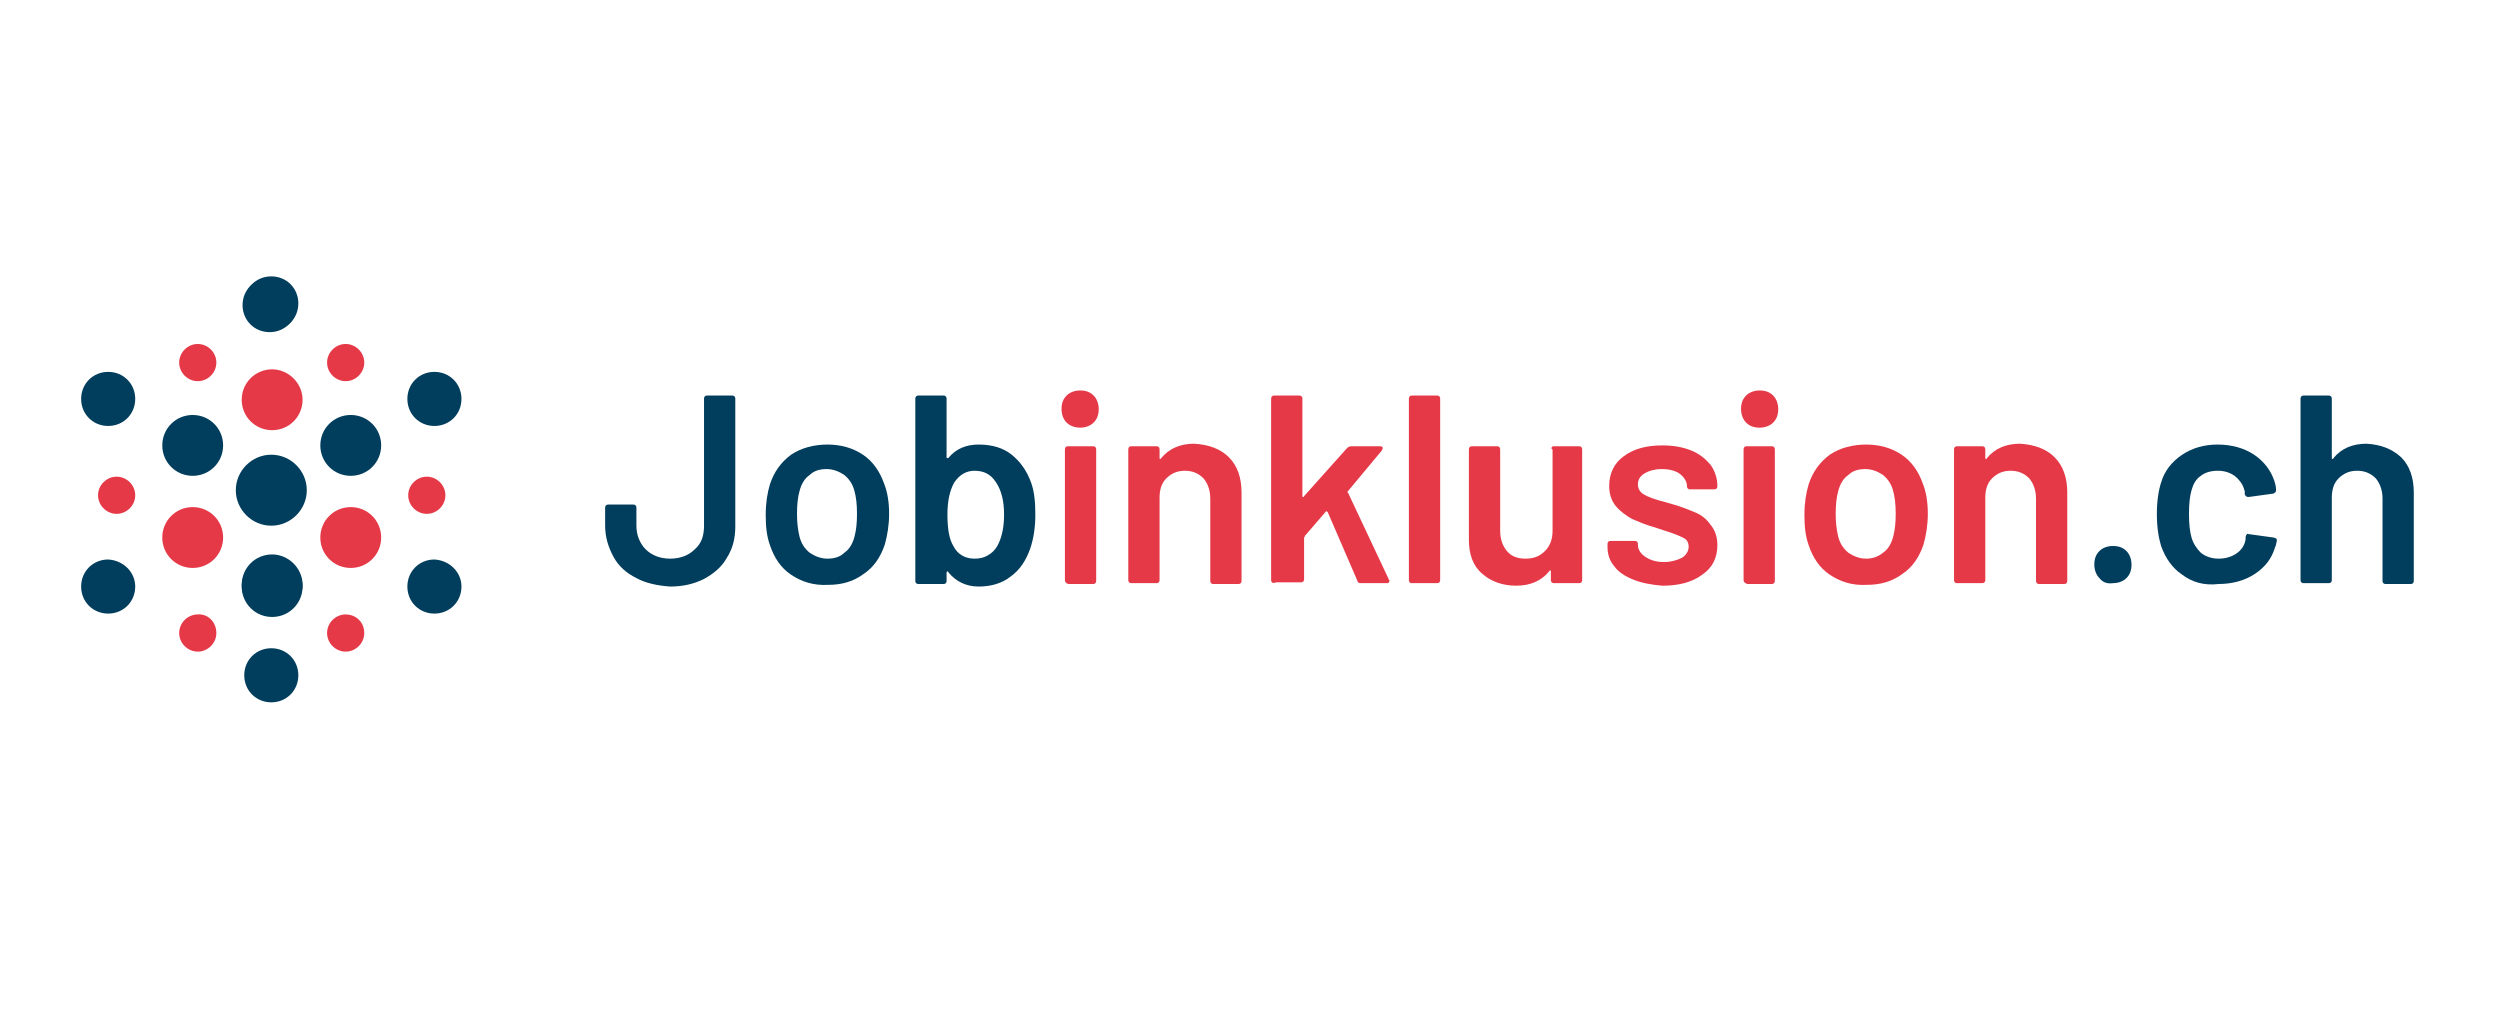 <?xml version="1.0" encoding="UTF-8"?>
<svg xmlns="http://www.w3.org/2000/svg" xmlns:xlink="http://www.w3.org/1999/xlink" version="1.1" x="0px" y="0px" viewBox="0 0 295.8 121.5" style="enable-background:new 0 0 295.8 121.5;" xml:space="preserve">
<style type="text/css">
	.st0{display:none;}
	.st1{display:inline;fill:#013D5C;}
	.st2{display:inline;fill:#E63948;}
	.st3{fill:#013D5C;}
	.st4{fill:#E63948;}
	.st5{fill:none;}
</style>
<g id="Ebene_1" class="st0">
	<path class="st1" d="M99.7,56.2v-2.6c0-0.3,0.2-0.4,0.5-0.4c1,0.1,2-0.1,2.8-0.7c0.6-0.7,0.9-1.6,0.8-2.5V31.8c0-0.1,0-0.2,0.1-0.3   c0.1-0.1,0.2-0.1,0.3-0.1h3.2c0.1,0,0.2,0,0.3,0.1c0.1,0.1,0.1,0.2,0.1,0.3V50c0.1,1.4-0.2,2.7-0.7,4c-0.5,1-1.4,1.7-2.4,2.1   c-1.5,0.5-3.1,0.7-4.7,0.6c-0.2,0-0.4-0.1-0.4-0.3C99.7,56.3,99.7,56.3,99.7,56.2z M104.1,28.2c-1.1-1-1.2-2.7-0.2-3.8   c1-1.1,2.7-1.2,3.8-0.2c1.1,1,1.2,2.7,0.2,3.8c-0.5,0.5-1.2,0.9-2,0.9C105.2,28.9,104.6,28.7,104.1,28.2L104.1,28.2z"></path>
	<path class="st1" d="M114.7,48.3c-1.3-1-2.3-2.3-2.8-3.9c-0.4-1.3-0.6-2.6-0.6-4c0-1.4,0.2-2.7,0.6-4c0.5-1.6,1.5-2.9,2.8-3.8   c1.4-0.9,3.1-1.4,4.8-1.4c1.7,0,3.3,0.4,4.6,1.4c1.3,0.9,2.3,2.2,2.8,3.8c0.4,1.3,0.7,2.6,0.6,4c0,1.4-0.2,2.7-0.6,4   c-0.5,1.6-1.5,3-2.8,3.9c-1.4,1-3,1.5-4.7,1.4C117.8,49.7,116.1,49.2,114.7,48.3z M121.7,45.4c0.7-0.5,1.1-1.3,1.4-2.1   c0.3-1,0.4-2,0.4-3c0-1-0.1-2-0.4-3c-0.2-0.8-0.7-1.5-1.3-2.1c-0.7-0.5-1.5-0.8-2.3-0.7c-0.8,0-1.6,0.2-2.3,0.7   c-0.7,0.5-1.1,1.2-1.4,2.1c-0.3,1-0.4,2-0.3,3c0,1,0.1,2,0.3,3c0.2,0.8,0.7,1.6,1.4,2.1c0.7,0.5,1.5,0.8,2.3,0.7   C120.3,46.2,121.1,45.9,121.7,45.4L121.7,45.4z"></path>
	<path class="st1" d="M146.8,40.3c0,1.5-0.2,3-0.7,4.4c-0.4,1.4-1.3,2.7-2.5,3.6c-1.2,0.9-2.7,1.3-4.2,1.3c-1.6,0-3.1-0.7-4.1-1.9   c0-0.1-0.1-0.1-0.1-0.1s-0.1,0.1-0.1,0.1V49c0,0.1,0,0.2-0.1,0.3c-0.1,0.1-0.2,0.1-0.3,0.1h-3.3c-0.1,0-0.2,0-0.3-0.1   c-0.1-0.1-0.1-0.2-0.1-0.3V25.1c0-0.1,0-0.2,0.1-0.3c0.1-0.1,0.2-0.1,0.3-0.1h3.3c0.1,0,0.2,0,0.3,0.1c0.1,0.1,0.1,0.2,0.1,0.3v7.7   c0,0.1,0,0.1,0.1,0.1c0,0,0.1,0,0.1,0c1-1.2,2.5-1.8,4-1.8c1.5-0.1,3.1,0.4,4.3,1.3c1.2,0.9,2.1,2.1,2.5,3.6   C146.6,37.4,146.8,38.9,146.8,40.3z M142.6,40.4c0.1-1.5-0.3-3-1.1-4.3c-0.6-1-1.7-1.5-2.8-1.5c-1.1,0-2.1,0.6-2.6,1.5   c-0.7,1.3-1,2.7-0.9,4.2c-0.1,1.4,0.2,2.8,0.8,4.1c0.5,1.1,1.6,1.7,2.8,1.7c0.6,0,1.2-0.1,1.8-0.4c0.5-0.3,0.9-0.7,1.2-1.3   C142.4,43.2,142.7,41.8,142.6,40.4L142.6,40.4z"></path>
	<path class="st2" d="M103.5,63.5c-1.1-1-1.1-2.7-0.1-3.7c1-1.1,2.7-1.1,3.7-0.1c1.1,1,1.1,2.7,0.1,3.7c-0.5,0.5-1.2,0.8-1.9,0.8   C104.6,64.2,104,64,103.5,63.5z M103.3,84.6c-0.1-0.1-0.1-0.2-0.1-0.3V67.1c0-0.1,0-0.2,0.1-0.3c0.1-0.1,0.2-0.1,0.3-0.1h3.3   c0.1,0,0.2,0,0.3,0.1c0.1,0.1,0.1,0.2,0.1,0.3v17.2c0,0.2-0.2,0.4-0.4,0.4c0,0,0,0,0,0h-3.3C103.5,84.7,103.4,84.7,103.3,84.6z"></path>
	<path class="st2" d="M125.2,68.1c1.2,1.2,1.8,2.9,1.7,4.6v11.6c0,0.2-0.2,0.4-0.4,0.4c0,0,0,0,0,0h-3.3c-0.1,0-0.2,0-0.3-0.1   c-0.1-0.1-0.1-0.2-0.1-0.3V73.6c0-1-0.3-1.9-0.9-2.6c-0.6-0.7-1.5-1-2.4-1c-0.9,0-1.8,0.3-2.4,1c-0.6,0.7-1,1.6-0.9,2.6v10.7   c0,0.1,0,0.2-0.1,0.3c-0.1,0.1-0.2,0.1-0.3,0.1h-3.3c-0.2,0-0.4-0.2-0.4-0.4c0,0,0,0,0,0V67.1c0-0.2,0.2-0.4,0.4-0.4c0,0,0,0,0,0   h3.3c0.1,0,0.2,0,0.3,0.1c0.1,0.1,0.1,0.2,0.1,0.3v1.1c0,0.1,0,0.1,0.1,0.1s0.1,0,0.1-0.1c1.1-1.3,2.7-2,4.4-1.9   C122.3,66.3,124,66.9,125.2,68.1z"></path>
	<path class="st2" d="M131.3,84.6c-0.1-0.1-0.1-0.2-0.1-0.3V60.4c0-0.1,0-0.2,0.1-0.3c0.1-0.1,0.2-0.1,0.3-0.1h3.3   c0.2,0,0.4,0.2,0.4,0.4c0,0,0,0,0,0v12.7c0,0.1,0,0.1,0.1,0.1c0.1,0,0.1,0,0.1-0.1l5.7-6.3c0.1-0.1,0.3-0.2,0.5-0.2h3.7   c0.2,0,0.4,0.1,0.4,0.2c0,0.1-0.1,0.2-0.1,0.3l-4.5,5.4c-0.1,0.1-0.1,0.2,0,0.3l5.3,11.4c0,0.1,0.1,0.1,0.1,0.2   c0,0.2-0.1,0.3-0.4,0.3h-3.4c-0.2,0-0.4-0.1-0.5-0.3l-3.9-9c0-0.1-0.1-0.1-0.1-0.1c0,0-0.1,0-0.1,0l-2.8,3.3c0,0.1-0.1,0.2-0.1,0.3   v5.4c0,0.2-0.2,0.4-0.4,0.4c0,0,0,0,0,0h-3.3C131.5,84.6,131.4,84.6,131.3,84.6z"></path>
	<path class="st2" d="M149.7,84.6c-0.1-0.1-0.1-0.2-0.1-0.3V60.4c0-0.1,0-0.2,0.1-0.3c0.1-0.1,0.2-0.1,0.3-0.1h3.2   c0.1,0,0.2,0,0.3,0.1c0.1,0.1,0.1,0.2,0.1,0.3v23.9c0,0.1,0,0.2-0.1,0.3c-0.1,0.1-0.2,0.1-0.3,0.1H150   C149.9,84.7,149.8,84.7,149.7,84.6z"></path>
	<path class="st2" d="M168.8,66.8c0.1-0.1,0.2-0.1,0.3-0.1h3.2c0.2,0,0.4,0.2,0.4,0.4c0,0,0,0,0,0v17.2c0,0.2-0.2,0.4-0.4,0.4   c0,0,0,0,0,0h-3.2c-0.2,0-0.4-0.2-0.4-0.4c0,0,0,0,0,0v-1.1c0-0.1,0-0.1-0.1-0.1c0,0-0.1,0-0.1,0.1c-1,1.3-2.7,2-4.3,1.9   c-1.6,0-3.2-0.5-4.5-1.6c-1.3-1.1-1.9-2.8-1.8-4.4V67.1c0-0.2,0.2-0.4,0.4-0.4c0,0,0,0,0,0h3.3c0.1,0,0.2,0,0.3,0.1   c0.1,0.1,0.1,0.2,0.1,0.3v10.7c0,1,0.3,1.9,0.9,2.7c0.6,0.7,1.5,1,2.4,1c1,0,1.9-0.3,2.5-1c0.7-0.7,1-1.7,1-2.7V67.1   C168.7,67,168.7,66.9,168.8,66.8z"></path>
	<path class="st2" d="M179.9,84.3c-1-0.4-1.9-1-2.6-1.8c-0.6-0.7-0.9-1.6-0.9-2.6v-0.3c0-0.2,0.2-0.4,0.4-0.4h3.1   c0.1,0,0.2,0,0.3,0.1c0.1,0.1,0.1,0.2,0.1,0.3v0.1c0,0.7,0.4,1.2,1,1.5c0.7,0.5,1.6,0.7,2.4,0.7c0.8,0,1.6-0.2,2.3-0.6   c0.5-0.3,0.9-0.8,0.9-1.5c0-0.5-0.3-1-0.7-1.2c-0.7-0.4-1.5-0.7-2.3-0.9l-1.4-0.4c-1-0.3-2-0.7-3-1.1c-0.8-0.4-1.5-0.9-2.1-1.6   c-0.6-0.8-0.9-1.7-0.9-2.7c0-1.6,0.7-3,1.9-3.9c1.5-1,3.3-1.6,5.1-1.5c1.3,0,2.6,0.2,3.8,0.7c1,0.4,1.9,1.1,2.5,1.9   c0.6,0.8,0.9,1.8,0.9,2.8c0,0.2-0.2,0.4-0.4,0.4c0,0,0,0,0,0h-3c-0.2,0-0.4-0.2-0.4-0.4c0,0,0,0,0,0c0-0.6-0.4-1.2-0.9-1.5   c-0.7-0.4-1.6-0.7-2.5-0.6c-0.8,0-1.6,0.1-2.2,0.5c-0.5,0.3-0.9,0.8-0.9,1.4c0,0.6,0.3,1.1,0.8,1.3c0.9,0.4,1.8,0.8,2.8,1l0.8,0.2   c1,0.3,2.1,0.7,3.1,1.1c0.8,0.4,1.6,0.9,2.1,1.6c0.6,0.8,0.9,1.7,0.9,2.7c0,1.6-0.7,3-2,3.9c-1.6,1-3.4,1.5-5.3,1.4   C182.5,84.9,181.1,84.7,179.9,84.3z"></path>
	<path class="st2" d="M195,63.5c-1.1-1-1.1-2.7-0.1-3.7c1-1.1,2.7-1.1,3.7-0.1s1.1,2.7,0.1,3.7c-0.5,0.5-1.2,0.8-1.9,0.8   C196.1,64.2,195.5,64,195,63.5z M194.8,84.6c-0.1-0.1-0.1-0.2-0.1-0.3V67.1c0-0.2,0.2-0.4,0.4-0.4h3.3c0.1,0,0.2,0,0.3,0.1   c0.1,0.1,0.1,0.2,0.1,0.3v17.2c0,0.2-0.2,0.4-0.4,0.4c0,0,0,0,0,0h-3.3C195,84.7,194.9,84.6,194.8,84.6L194.8,84.6z"></path>
	<path class="st2" d="M205.9,83.6c-1.3-1-2.3-2.3-2.8-3.9c-0.4-1.3-0.6-2.6-0.6-4c0-1.4,0.2-2.7,0.6-4c0.5-1.6,1.5-2.9,2.8-3.8   c1.4-0.9,3.1-1.4,4.8-1.4c1.7,0,3.3,0.4,4.6,1.4c1.3,0.9,2.3,2.3,2.8,3.8c0.4,1.3,0.7,2.6,0.6,4c0,1.4-0.2,2.7-0.6,4   c-0.5,1.6-1.5,3-2.8,3.9c-1.4,1-3,1.5-4.7,1.4C209,85,207.3,84.5,205.9,83.6z M212.9,80.7c0.7-0.5,1.1-1.3,1.4-2.1   c0.3-1,0.4-2,0.4-3c0-1-0.1-2-0.4-3c-0.2-0.8-0.7-1.5-1.3-2c-0.7-0.5-1.5-0.8-2.3-0.7c-0.8,0-1.6,0.2-2.3,0.7   c-0.7,0.5-1.2,1.2-1.4,2.1c-0.5,1.9-0.5,4,0,5.9c0.2,0.8,0.7,1.6,1.4,2.1c0.7,0.5,1.5,0.8,2.4,0.7   C211.5,81.5,212.3,81.2,212.9,80.7L212.9,80.7z"></path>
	<path class="st2" d="M235.6,68.1c1.2,1.2,1.8,2.9,1.7,4.6v11.6c0,0.2-0.2,0.4-0.4,0.4c0,0,0,0,0,0h-3.3c-0.1,0-0.2,0-0.3-0.1   c-0.1-0.1-0.1-0.2-0.1-0.3V73.6c0-1-0.3-1.9-0.9-2.6c-0.6-0.7-1.5-1-2.4-1c-0.9,0-1.8,0.3-2.5,1c-0.6,0.7-1,1.7-0.9,2.6v10.7   c0,0.1,0,0.2-0.1,0.3c-0.1,0.1-0.2,0.1-0.3,0.1h-3.3c-0.2,0-0.4-0.2-0.4-0.4c0,0,0,0,0,0V67.1c0-0.2,0.2-0.4,0.4-0.4c0,0,0,0,0,0   h3.3c0.1,0,0.2,0,0.3,0.1c0.1,0.1,0.1,0.2,0.1,0.3v1.1c0,0.1,0,0.1,0.1,0.1s0.1,0,0.1-0.1c1.1-1.3,2.7-2,4.4-1.9   C232.8,66.3,234.4,66.9,235.6,68.1z"></path>
	<path class="st1" d="M242.3,84.3c-0.2-0.2-0.3-0.5-0.3-0.9c0-0.4,0.1-0.8,0.4-1.2c0.3-0.3,0.7-0.5,1.1-0.4c0.3,0,0.6,0.1,0.9,0.3   c0.2,0.2,0.3,0.5,0.3,0.9c0,0.4-0.2,0.8-0.4,1.1c-0.3,0.3-0.7,0.5-1.1,0.5C242.9,84.7,242.5,84.5,242.3,84.3z"></path>
	<path class="st1" d="M249.7,84c-0.8-0.6-1.3-1.5-1.4-2.5c0-0.3-0.1-0.7-0.1-1.1c0-0.7,0.1-1.3,0.1-2c0.1-1,0.3-2,0.7-3   c0.4-1,1.1-1.9,2-2.5c0.9-0.6,2-1,3.1-0.9c1.1,0,2.1,0.3,3,0.9c0.8,0.6,1.3,1.4,1.4,2.3c0,0.2,0.1,0.5,0,0.8c0,0.2-0.1,0.2-0.3,0.3   l-1.2,0.2h0c-0.1,0-0.2-0.1-0.2-0.2v-0.4c-0.1-0.6-0.4-1.2-0.9-1.6c-0.6-0.5-1.3-0.7-2-0.7c-0.8,0-1.5,0.2-2.1,0.7   c-0.6,0.4-1,1.1-1.3,1.8c-0.3,0.8-0.5,1.7-0.5,2.5c-0.1,0.6-0.1,1.3-0.1,1.9c0,0.3,0,0.6,0,0.7c0,0.7,0.3,1.3,0.8,1.8   c0.5,0.5,1.2,0.7,1.9,0.7c0.8,0,1.5-0.2,2.1-0.6c0.6-0.4,1-1,1.3-1.6c0,0,0-0.1,0-0.1V81c0-0.1,0.1-0.2,0.3-0.2c0,0,0,0,0.1,0   l1.2,0.2c0.2,0,0.2,0.1,0.2,0.3c0,0.2-0.1,0.3-0.1,0.5c-0.4,1-1.1,1.8-2,2.3c-1,0.6-2.1,0.9-3.2,0.9C251.5,85,250.5,84.7,249.7,84z   "></path>
	<path class="st1" d="M270,72.8c0.7,0.7,1.1,1.7,1,2.7c0,0.2,0,0.5,0,0.7l-1,8.3c0,0.2-0.1,0.3-0.3,0.3h-1.3c-0.1,0-0.1,0-0.2-0.1   c0-0.1,0-0.1,0-0.2l1-7.9c0-0.2,0-0.3,0-0.5c0-0.7-0.2-1.4-0.7-1.9c-0.5-0.5-1.2-0.7-1.9-0.7c-0.8,0-1.7,0.3-2.3,0.8   c-0.6,0.6-1,1.4-1.1,2.2l-1,8c0,0.1,0,0.1-0.1,0.2c-0.1,0.1-0.1,0.1-0.2,0.1h-1.2c-0.1,0-0.2-0.1-0.2-0.3l2.1-17   c0-0.1,0.1-0.3,0.3-0.3h1.2c0.1,0,0.1,0,0.2,0.1c0,0.1,0,0.1,0,0.2l-0.7,5.9c0,0,0,0.1,0,0.1s0,0,0.1,0c0.4-0.5,0.9-0.9,1.5-1.2   c0.6-0.3,1.3-0.4,2-0.4C268.2,71.9,269.2,72.2,270,72.8z"></path>
	<path class="st1" d="M77.1,74.7c7.8-8.7,9.8-21.2,5.2-31.9c-0.1-0.1-0.2-0.2-0.3-0.1c0,0,0,0,0,0l-8.7,3.9   c-0.1,0.1-0.2,0.2-0.1,0.3c1.3,3,1.8,6.3,1.6,9.5c-1,11-10.8,19.1-21.8,18.1S33.8,63.7,34.8,52.7c0.8-8.4,8.7-16.6,17.1-17.8   c4.2-0.6,8.6,0.2,12.3,2.3c0.1,0.1,0.3,0,0.3-0.1c0,0,0,0,0,0l4.5-8c0.3-0.5,0.2-0.6,0.1-0.7c-4.8-2.6-10.2-3.9-15.7-3.7   c-14.5,0.6-27.8,13.5-28.7,28c-1.1,16.5,11.4,30.8,27.9,31.9c0.6,0,1.2,0.1,1.8,0.1c0.1,0,0.2,0.1,0.2,0.2v11.6   c0,0.3,0.2,0.4,0.4,0.2L74.8,77C75.6,76.3,76.3,75.5,77.1,74.7L77.1,74.7L77.1,74.7z"></path>
	<path class="st1" d="M62.8,47l17.9-22.7c0.1-0.1,0.2-0.1,0.4,0c0,0,0,0,0,0l6.3,7c0.1,0.1,0.1,0.2,0,0.4c0,0,0,0,0,0L63.1,47.4   c-0.1,0.1-0.3,0.1-0.4,0C62.7,47.3,62.7,47.1,62.8,47z"></path>
	<path class="st2" d="M55.2,54.6c-0.4,0.2-0.5,0-0.3-0.3l4.6-8.1c0.1-0.1,0-0.3-0.1-0.3c0,0,0,0,0,0c-4.9-2.6-10.9-0.7-13.5,4.2   C43.3,55,45.2,61,50.1,63.6c4.9,2.6,10.9,0.7,13.5-4.2c1.4-2.6,1.5-5.8,0.4-8.5c-0.1-0.1-0.2-0.2-0.3-0.1L55.2,54.6z"></path>
</g>
<g id="Layer_2">
	<g>
		<path class="st3" d="M75.3,68.4c-1.2-0.6-2.1-1.4-2.7-2.5c-0.6-1.1-1-2.3-1-3.7v-2.1c0-0.1,0-0.2,0.1-0.3c0.1-0.1,0.2-0.1,0.3-0.1    h2.9c0.1,0,0.2,0,0.3,0.1c0.1,0.1,0.1,0.2,0.1,0.3v2.1c0,1.1,0.4,2.1,1.1,2.8c0.7,0.7,1.7,1.1,2.9,1.1c1.2,0,2.2-0.4,2.9-1.1    c0.8-0.7,1.1-1.6,1.1-2.8V47.2c0-0.1,0-0.2,0.1-0.3c0.1-0.1,0.2-0.1,0.3-0.1h2.9c0.1,0,0.2,0,0.3,0.1C87,47,87,47.1,87,47.2v15.1    c0,1.4-0.3,2.6-1,3.7c-0.6,1.1-1.6,1.9-2.7,2.5c-1.2,0.6-2.5,0.9-4,0.9C77.8,69.3,76.4,69,75.3,68.4"></path>
		<path class="st3" d="M93.6,68c-1.2-0.8-2-2-2.5-3.5c-0.4-1.1-0.5-2.3-0.5-3.6c0-1.4,0.2-2.6,0.5-3.6c0.5-1.5,1.3-2.6,2.5-3.5    c1.2-0.8,2.7-1.2,4.3-1.2c1.6,0,3,0.4,4.2,1.2c1.2,0.8,2,2,2.5,3.4c0.4,1,0.6,2.2,0.6,3.6c0,1.3-0.2,2.5-0.5,3.6    c-0.5,1.5-1.3,2.7-2.5,3.5c-1.2,0.9-2.6,1.3-4.2,1.3C96.2,69.3,94.8,68.8,93.6,68 M99.9,65.4c0.6-0.4,1-1.1,1.2-1.9    c0.2-0.7,0.3-1.6,0.3-2.7c0-1.1-0.1-2-0.3-2.7c-0.2-0.8-0.6-1.4-1.2-1.9c-0.6-0.4-1.3-0.7-2.1-0.7c-0.8,0-1.5,0.2-2,0.7    c-0.6,0.4-1,1.1-1.2,1.9c-0.2,0.7-0.3,1.6-0.3,2.7c0,1,0.1,1.9,0.3,2.7c0.2,0.8,0.6,1.4,1.2,1.9c0.6,0.4,1.3,0.7,2.1,0.7    C98.7,66.1,99.4,65.9,99.9,65.4"></path>
		<path class="st3" d="M122.5,60.9c0,1.5-0.2,2.8-0.6,4c-0.5,1.4-1.2,2.5-2.3,3.3c-1,0.8-2.3,1.2-3.8,1.2c-1.5,0-2.7-0.6-3.6-1.7    c0-0.1-0.1-0.1-0.1-0.1c0,0-0.1,0.1-0.1,0.1v1c0,0.1,0,0.2-0.1,0.3c-0.1,0.1-0.2,0.1-0.3,0.1h-2.9c-0.1,0-0.2,0-0.3-0.1    c-0.1-0.1-0.1-0.2-0.1-0.3V47.2c0-0.1,0-0.2,0.1-0.3c0.1-0.1,0.2-0.1,0.3-0.1h2.9c0.1,0,0.2,0,0.3,0.1c0.1,0.1,0.1,0.2,0.1,0.3    v6.9c0,0.1,0,0.1,0.1,0.1c0,0,0.1,0,0.1,0c0.9-1.1,2.1-1.6,3.6-1.6c1.6,0,2.9,0.4,3.9,1.2c1,0.8,1.8,1.9,2.3,3.3    C122.4,58.2,122.5,59.5,122.5,60.9 M118.8,60.9c0-1.6-0.3-2.9-1-3.9c-0.6-0.9-1.4-1.3-2.5-1.3c-1,0-1.8,0.5-2.4,1.4    c-0.5,0.9-0.8,2.1-0.8,3.8c0,1.6,0.2,2.9,0.7,3.7c0.5,1,1.4,1.5,2.5,1.5c0.6,0,1.1-0.1,1.6-0.4c0.5-0.3,0.8-0.6,1.1-1.1    C118.5,63.7,118.8,62.5,118.8,60.9"></path>
		<path class="st4" d="M126.2,50c-0.4-0.4-0.6-1-0.6-1.6c0-0.7,0.2-1.2,0.6-1.6c0.4-0.4,1-0.6,1.6-0.6c0.7,0,1.2,0.2,1.6,0.6    c0.4,0.4,0.6,1,0.6,1.6c0,0.7-0.2,1.2-0.6,1.6c-0.4,0.4-1,0.6-1.6,0.6C127.2,50.6,126.6,50.4,126.2,50 M126.1,68.9    c-0.1-0.1-0.1-0.2-0.1-0.3V53.2c0-0.1,0-0.2,0.1-0.3c0.1-0.1,0.2-0.1,0.3-0.1h2.9c0.1,0,0.2,0,0.3,0.1c0.1,0.1,0.1,0.2,0.1,0.3    v15.5c0,0.1,0,0.2-0.1,0.3c-0.1,0.1-0.2,0.1-0.3,0.1h-2.9C126.2,69,126.1,69,126.1,68.9"></path>
		<path class="st4" d="M145.4,54.1c1,1,1.5,2.4,1.5,4.2v10.4c0,0.1,0,0.2-0.1,0.3c-0.1,0.1-0.2,0.1-0.3,0.1h-2.9    c-0.1,0-0.2,0-0.3-0.1c-0.1-0.1-0.1-0.2-0.1-0.3V59c0-1-0.3-1.8-0.8-2.4c-0.6-0.6-1.3-0.9-2.2-0.9c-0.9,0-1.6,0.3-2.2,0.9    c-0.6,0.6-0.8,1.4-0.8,2.3v9.7c0,0.1,0,0.2-0.1,0.3c-0.1,0.1-0.2,0.1-0.3,0.1h-2.9c-0.1,0-0.2,0-0.3-0.1c-0.1-0.1-0.1-0.2-0.1-0.3    V53.2c0-0.1,0-0.2,0.1-0.3c0.1-0.1,0.2-0.1,0.3-0.1h2.9c0.1,0,0.2,0,0.3,0.1c0.1,0.1,0.1,0.2,0.1,0.3v1c0,0.1,0,0.1,0.1,0.1    c0,0,0.1,0,0.1-0.1c0.9-1.1,2.2-1.7,3.9-1.7C143,52.6,144.4,53.1,145.4,54.1"></path>
		<path class="st4" d="M150.5,68.9c-0.1-0.1-0.1-0.2-0.1-0.3V47.2c0-0.1,0-0.2,0.1-0.3c0.1-0.1,0.2-0.1,0.3-0.1h2.9    c0.1,0,0.2,0,0.3,0.1c0.1,0.1,0.1,0.2,0.1,0.3v11.5c0,0.1,0,0.1,0.1,0.1c0,0,0.1,0,0.1-0.1l5.1-5.7c0.1-0.1,0.3-0.2,0.5-0.2h3.4    c0.2,0,0.3,0.1,0.3,0.2c0,0.1,0,0.1-0.1,0.3l-4,4.8c-0.1,0.1-0.1,0.1,0,0.2l4.8,10.2c0,0.1,0.1,0.1,0.1,0.2c0,0.2-0.1,0.3-0.3,0.3    h-3.1c-0.2,0-0.4-0.1-0.4-0.3l-3.5-8.1c0,0-0.1-0.1-0.1-0.1c-0.1,0-0.1,0-0.1,0l-2.5,2.9c0,0.1-0.1,0.2-0.1,0.2v4.9    c0,0.1,0,0.2-0.1,0.3c-0.1,0.1-0.2,0.1-0.3,0.1h-2.9C150.7,69,150.6,69,150.5,68.9"></path>
		<path class="st4" d="M166.8,68.9c-0.1-0.1-0.1-0.2-0.1-0.3V47.2c0-0.1,0-0.2,0.1-0.3c0.1-0.1,0.2-0.1,0.3-0.1h2.9    c0.1,0,0.2,0,0.3,0.1c0.1,0.1,0.1,0.2,0.1,0.3v21.4c0,0.1,0,0.2-0.1,0.3c-0.1,0.1-0.2,0.1-0.3,0.1h-2.9    C166.9,69,166.9,69,166.8,68.9"></path>
		<path class="st4" d="M183.6,52.9c0.1-0.1,0.2-0.1,0.3-0.1h2.9c0.1,0,0.2,0,0.3,0.1c0.1,0.1,0.1,0.2,0.1,0.3v15.4    c0,0.1,0,0.2-0.1,0.3c-0.1,0.1-0.2,0.1-0.3,0.1h-2.9c-0.1,0-0.2,0-0.3-0.1c-0.1-0.1-0.1-0.2-0.1-0.3v-1c0-0.1,0-0.1-0.1-0.1    c0,0-0.1,0-0.1,0.1c-0.9,1.1-2.2,1.7-3.9,1.7c-1.6,0-3-0.5-4-1.4c-1.1-0.9-1.6-2.3-1.6-4V53.2c0-0.1,0-0.2,0.1-0.3    c0.1-0.1,0.2-0.1,0.3-0.1h2.9c0.1,0,0.2,0,0.3,0.1c0.1,0.1,0.1,0.2,0.1,0.3v9.6c0,1,0.3,1.8,0.8,2.4c0.5,0.6,1.2,0.9,2.2,0.9    c1,0,1.7-0.3,2.3-0.9c0.6-0.6,0.9-1.4,0.9-2.4v-9.6C183.5,53.1,183.6,53,183.6,52.9"></path>
		<path class="st4" d="M193.3,68.6c-1-0.4-1.8-0.9-2.3-1.6c-0.6-0.7-0.8-1.5-0.8-2.3v-0.3c0-0.1,0-0.2,0.1-0.3    c0.1-0.1,0.2-0.1,0.3-0.1h2.8c0.1,0,0.2,0,0.3,0.1c0.1,0.1,0.1,0.2,0.1,0.3v0.1c0,0.5,0.3,1,0.9,1.4c0.6,0.4,1.3,0.6,2.2,0.6    c0.8,0,1.5-0.2,2.1-0.5c0.5-0.3,0.8-0.8,0.8-1.3c0-0.5-0.2-0.9-0.7-1.1c-0.4-0.2-1.1-0.5-2.1-0.8l-1.2-0.4c-1.1-0.3-2-0.7-2.7-1    c-0.7-0.4-1.4-0.9-1.9-1.5c-0.5-0.6-0.8-1.4-0.8-2.4c0-1.5,0.6-2.7,1.7-3.5c1.2-0.9,2.7-1.3,4.6-1.3c1.3,0,2.4,0.2,3.4,0.6    c1,0.4,1.7,1,2.3,1.7c0.5,0.7,0.8,1.6,0.8,2.5c0,0.1,0,0.2-0.1,0.3c-0.1,0.1-0.2,0.1-0.3,0.1H200c-0.1,0-0.2,0-0.3-0.1    c-0.1-0.1-0.1-0.2-0.1-0.3c0-0.5-0.3-1-0.8-1.4c-0.5-0.4-1.3-0.6-2.2-0.6c-0.8,0-1.5,0.2-2,0.5c-0.5,0.3-0.8,0.7-0.8,1.3    c0,0.5,0.2,0.9,0.7,1.2c0.5,0.3,1.3,0.6,2.5,0.9l0.7,0.2c1.1,0.3,2.1,0.7,2.8,1c0.8,0.3,1.4,0.8,1.9,1.5c0.5,0.6,0.8,1.4,0.8,2.4    c0,1.5-0.6,2.7-1.8,3.5c-1.2,0.9-2.8,1.3-4.7,1.3C195.5,69.2,194.3,69,193.3,68.6"></path>
		<path class="st4" d="M206.6,50c-0.4-0.4-0.6-1-0.6-1.6c0-0.7,0.2-1.2,0.6-1.6c0.4-0.4,1-0.6,1.6-0.6c0.7,0,1.2,0.2,1.6,0.6    c0.4,0.4,0.6,1,0.6,1.6c0,0.7-0.2,1.2-0.6,1.6c-0.4,0.4-1,0.6-1.6,0.6C207.5,50.6,207,50.4,206.6,50 M206.4,68.9    c-0.1-0.1-0.1-0.2-0.1-0.3V53.2c0-0.1,0-0.2,0.1-0.3c0.1-0.1,0.2-0.1,0.3-0.1h2.9c0.1,0,0.2,0,0.3,0.1c0.1,0.1,0.1,0.2,0.1,0.3    v15.5c0,0.1,0,0.2-0.1,0.3c-0.1,0.1-0.2,0.1-0.3,0.1h-2.9C206.6,69,206.5,69,206.4,68.9"></path>
		<path class="st4" d="M216.5,68c-1.2-0.8-2-2-2.5-3.5c-0.4-1.1-0.5-2.3-0.5-3.6c0-1.4,0.2-2.6,0.5-3.6c0.5-1.5,1.3-2.6,2.5-3.5    c1.2-0.8,2.7-1.2,4.3-1.2c1.6,0,3,0.4,4.2,1.2c1.2,0.8,2,2,2.5,3.4c0.4,1,0.6,2.2,0.6,3.6c0,1.3-0.2,2.5-0.5,3.6    c-0.5,1.5-1.3,2.7-2.5,3.5c-1.2,0.9-2.6,1.3-4.2,1.3C219.1,69.3,217.7,68.8,216.5,68 M222.8,65.4c0.6-0.4,1-1.1,1.2-1.9    c0.2-0.7,0.3-1.6,0.3-2.7c0-1.1-0.1-2-0.3-2.7c-0.2-0.8-0.6-1.4-1.2-1.9c-0.6-0.4-1.3-0.7-2.1-0.7c-0.8,0-1.5,0.2-2,0.7    c-0.6,0.4-1,1.1-1.2,1.9c-0.2,0.7-0.3,1.6-0.3,2.7c0,1,0.1,1.9,0.3,2.7c0.2,0.8,0.6,1.4,1.2,1.9c0.6,0.4,1.3,0.7,2.1,0.7    C221.5,66.1,222.2,65.9,222.8,65.4"></path>
		<path class="st4" d="M243.1,54.1c1,1,1.5,2.4,1.5,4.2v10.4c0,0.1,0,0.2-0.1,0.3c-0.1,0.1-0.2,0.1-0.3,0.1h-2.9    c-0.1,0-0.2,0-0.3-0.1c-0.1-0.1-0.1-0.2-0.1-0.3V59c0-1-0.3-1.8-0.8-2.4c-0.6-0.6-1.3-0.9-2.2-0.9c-0.9,0-1.6,0.3-2.2,0.9    c-0.6,0.6-0.8,1.4-0.8,2.3v9.7c0,0.1,0,0.2-0.1,0.3c-0.1,0.1-0.2,0.1-0.3,0.1h-2.9c-0.1,0-0.2,0-0.3-0.1c-0.1-0.1-0.1-0.2-0.1-0.3    V53.2c0-0.1,0-0.2,0.1-0.3c0.1-0.1,0.2-0.1,0.3-0.1h2.9c0.1,0,0.2,0,0.3,0.1c0.1,0.1,0.1,0.2,0.1,0.3v1c0,0.1,0,0.1,0.1,0.1    c0,0,0.1,0,0.1-0.1c0.9-1.1,2.2-1.7,3.9-1.7C240.7,52.6,242.1,53.1,243.1,54.1"></path>
		<path class="st3" d="M248.4,68.4c-0.4-0.4-0.6-1-0.6-1.6c0-0.7,0.2-1.2,0.6-1.6c0.4-0.4,1-0.6,1.6-0.6c0.7,0,1.2,0.2,1.6,0.6    c0.4,0.4,0.6,1,0.6,1.6c0,0.7-0.2,1.2-0.6,1.6c-0.4,0.4-1,0.6-1.6,0.6C249.3,69.1,248.8,68.9,248.4,68.4"></path>
		<path class="st3" d="M258.2,68c-1.2-0.8-2-2-2.5-3.4c-0.3-1-0.5-2.2-0.5-3.8c0-1.5,0.2-2.8,0.5-3.7c0.4-1.4,1.3-2.5,2.5-3.3    c1.2-0.8,2.6-1.2,4.2-1.2c1.6,0,3.1,0.4,4.3,1.2c1.2,0.8,2,1.9,2.4,3.1c0.1,0.3,0.2,0.7,0.2,1V58c0,0.2-0.1,0.3-0.3,0.4l-2.9,0.4    h-0.1c-0.2,0-0.3-0.1-0.4-0.3c0-0.1,0-0.2,0-0.3c0-0.2-0.1-0.3-0.1-0.4c-0.2-0.6-0.6-1.1-1.1-1.5c-0.6-0.4-1.2-0.6-2-0.6    c-0.8,0-1.5,0.2-2,0.6c-0.6,0.4-0.9,1-1.1,1.7c-0.2,0.7-0.3,1.6-0.3,2.8c0,1.2,0.1,2.1,0.3,2.8c0.2,0.7,0.6,1.3,1.1,1.8    c0.5,0.4,1.2,0.7,2.1,0.7c0.8,0,1.5-0.2,2.1-0.6c0.6-0.4,1-1,1.1-1.7c0,0,0-0.1,0-0.2c0,0,0-0.1,0-0.1c0.1-0.3,0.2-0.4,0.4-0.3    l2.9,0.4c0.1,0,0.2,0.1,0.3,0.1c0.1,0.1,0.1,0.2,0.1,0.3c-0.1,0.3-0.1,0.6-0.2,0.7c-0.4,1.4-1.2,2.4-2.4,3.2    c-1.2,0.8-2.7,1.2-4.3,1.2C260.8,69.3,259.4,68.9,258.2,68"></path>
		<path class="st3" d="M284.1,54.1c1,1,1.5,2.4,1.5,4.2v10.4c0,0.1,0,0.2-0.1,0.3c-0.1,0.1-0.2,0.1-0.3,0.1h-2.9    c-0.1,0-0.2,0-0.3-0.1c-0.1-0.1-0.1-0.2-0.1-0.3V59c0-1-0.3-1.8-0.8-2.4c-0.6-0.6-1.3-0.9-2.2-0.9c-0.9,0-1.6,0.3-2.2,0.9    c-0.6,0.6-0.8,1.4-0.8,2.3v9.7c0,0.1,0,0.2-0.1,0.3c-0.1,0.1-0.2,0.1-0.3,0.1h-2.9c-0.1,0-0.2,0-0.3-0.1c-0.1-0.1-0.1-0.2-0.1-0.3    V47.2c0-0.1,0-0.2,0.1-0.3c0.1-0.1,0.2-0.1,0.3-0.1h2.9c0.1,0,0.2,0,0.3,0.1c0.1,0.1,0.1,0.2,0.1,0.3v7c0,0.1,0,0.1,0.1,0.1    c0,0,0.1,0,0.1-0.1c0.9-1.1,2.2-1.7,3.9-1.7C281.7,52.6,283,53.1,284.1,54.1"></path>
		<path class="st3" d="M36.3,58c0,2.3-1.9,4.2-4.2,4.2c-2.3,0-4.2-1.9-4.2-4.2c0-2.3,1.9-4.2,4.2-4.2C34.4,53.8,36.3,55.7,36.3,58"></path>
		<path class="st4" d="M35.8,47.3c0,2-1.6,3.6-3.6,3.6c-2,0-3.6-1.6-3.6-3.6s1.6-3.6,3.6-3.6C34.1,43.7,35.8,45.3,35.8,47.3"></path>
		<path class="st4" d="M25.6,42.9c0,1.2-1,2.2-2.2,2.2c-1.2,0-2.2-1-2.2-2.2c0-1.2,1-2.2,2.2-2.2C24.6,40.7,25.6,41.7,25.6,42.9"></path>
		<path class="st4" d="M43.1,42.9c0,1.2-1,2.2-2.2,2.2s-2.2-1-2.2-2.2c0-1.2,1-2.2,2.2-2.2S43.1,41.7,43.1,42.9"></path>
		<path class="st4" d="M52.7,58.6c0,1.2-1,2.2-2.2,2.2c-1.2,0-2.2-1-2.2-2.2c0-1.2,1-2.2,2.2-2.2C51.7,56.4,52.7,57.4,52.7,58.6"></path>
		<path class="st4" d="M16,58.6c0,1.2-1,2.2-2.2,2.2s-2.2-1-2.2-2.2c0-1.2,1-2.2,2.2-2.2S16,57.4,16,58.6"></path>
		<path class="st4" d="M43.1,74.9c0,1.2-1,2.2-2.2,2.2s-2.2-1-2.2-2.2c0-1.2,1-2.2,2.2-2.2S43.1,73.6,43.1,74.9"></path>
		<path class="st4" d="M25.6,74.9c0,1.2-1,2.2-2.2,2.2c-1.2,0-2.2-1-2.2-2.2c0-1.2,1-2.2,2.2-2.2C24.6,72.6,25.6,73.6,25.6,74.9"></path>
		<path class="st4" d="M45.1,63.6c0,2-1.6,3.6-3.6,3.6c-2,0-3.6-1.6-3.6-3.6c0-2,1.6-3.6,3.6-3.6C43.5,60,45.1,61.6,45.1,63.6"></path>
		<path class="st4" d="M26.4,63.6c0,2-1.6,3.6-3.6,3.6c-2,0-3.6-1.6-3.6-3.6c0-2,1.6-3.6,3.6-3.6C24.8,60,26.4,61.6,26.4,63.6"></path>
		<path class="st3" d="M26.4,52.7c0,2-1.6,3.6-3.6,3.6c-2,0-3.6-1.6-3.6-3.6c0-2,1.6-3.6,3.6-3.6C24.8,49.1,26.4,50.7,26.4,52.7"></path>
		<path class="st3" d="M45.1,52.7c0,2-1.6,3.6-3.6,3.6c-2,0-3.6-1.6-3.6-3.6c0-2,1.6-3.6,3.6-3.6C43.5,49.1,45.1,50.7,45.1,52.7"></path>
		<path class="st3" d="M35.8,69.4c0,2-1.6,3.6-3.6,3.6c-2,0-3.6-1.6-3.6-3.6c0-2,1.6-3.6,3.6-3.6C34.1,65.8,35.8,67.4,35.8,69.4"></path>
		<path class="st3" d="M35.8,69.2c0,2-1.6,3.6-3.6,3.6c-2,0-3.6-1.6-3.6-3.6s1.6-3.6,3.6-3.6C34.1,65.6,35.8,67.2,35.8,69.2"></path>
		<path class="st3" d="M35.3,35.9c0,1.8-1.4,3.2-3.2,3.2c-1.8,0-3.2-1.4-3.2-3.2c0-1.8,1.4-3.2,3.2-3.2    C33.9,32.7,35.3,34.1,35.3,35.9"></path>
		<path class="st3" d="M35.1,36.1c0,1.8-1.4,3.2-3.2,3.2c-1.8,0-3.2-1.4-3.2-3.2c0-1.8,1.4-3.2,3.2-3.2    C33.7,32.9,35.1,34.3,35.1,36.1"></path>
		<path class="st3" d="M16,47.2c0,1.8-1.4,3.2-3.2,3.2c-1.8,0-3.2-1.4-3.2-3.2s1.4-3.2,3.2-3.2C14.6,44,16,45.4,16,47.2"></path>
		<path class="st3" d="M16,69.4c0,1.8-1.4,3.2-3.2,3.2c-1.8,0-3.2-1.4-3.2-3.2c0-1.8,1.4-3.2,3.2-3.2C14.6,66.3,16,67.7,16,69.4"></path>
		<path class="st3" d="M54.6,69.4c0,1.8-1.4,3.2-3.2,3.2c-1.8,0-3.2-1.4-3.2-3.2c0-1.8,1.4-3.2,3.2-3.2    C53.2,66.3,54.6,67.7,54.6,69.4"></path>
		<path class="st3" d="M54.6,47.2c0,1.8-1.4,3.2-3.2,3.2c-1.8,0-3.2-1.4-3.2-3.2s1.4-3.2,3.2-3.2C53.2,44,54.6,45.4,54.6,47.2"></path>
		<path class="st3" d="M35.3,79.9c0,1.8-1.4,3.2-3.2,3.2c-1.8,0-3.2-1.4-3.2-3.2c0-1.8,1.4-3.2,3.2-3.2    C33.9,76.7,35.3,78.1,35.3,79.9"></path>
		<rect x="9.7" y="32.7" class="st5" width="275.9" height="50.4"></rect>
	</g>
</g>
</svg>
